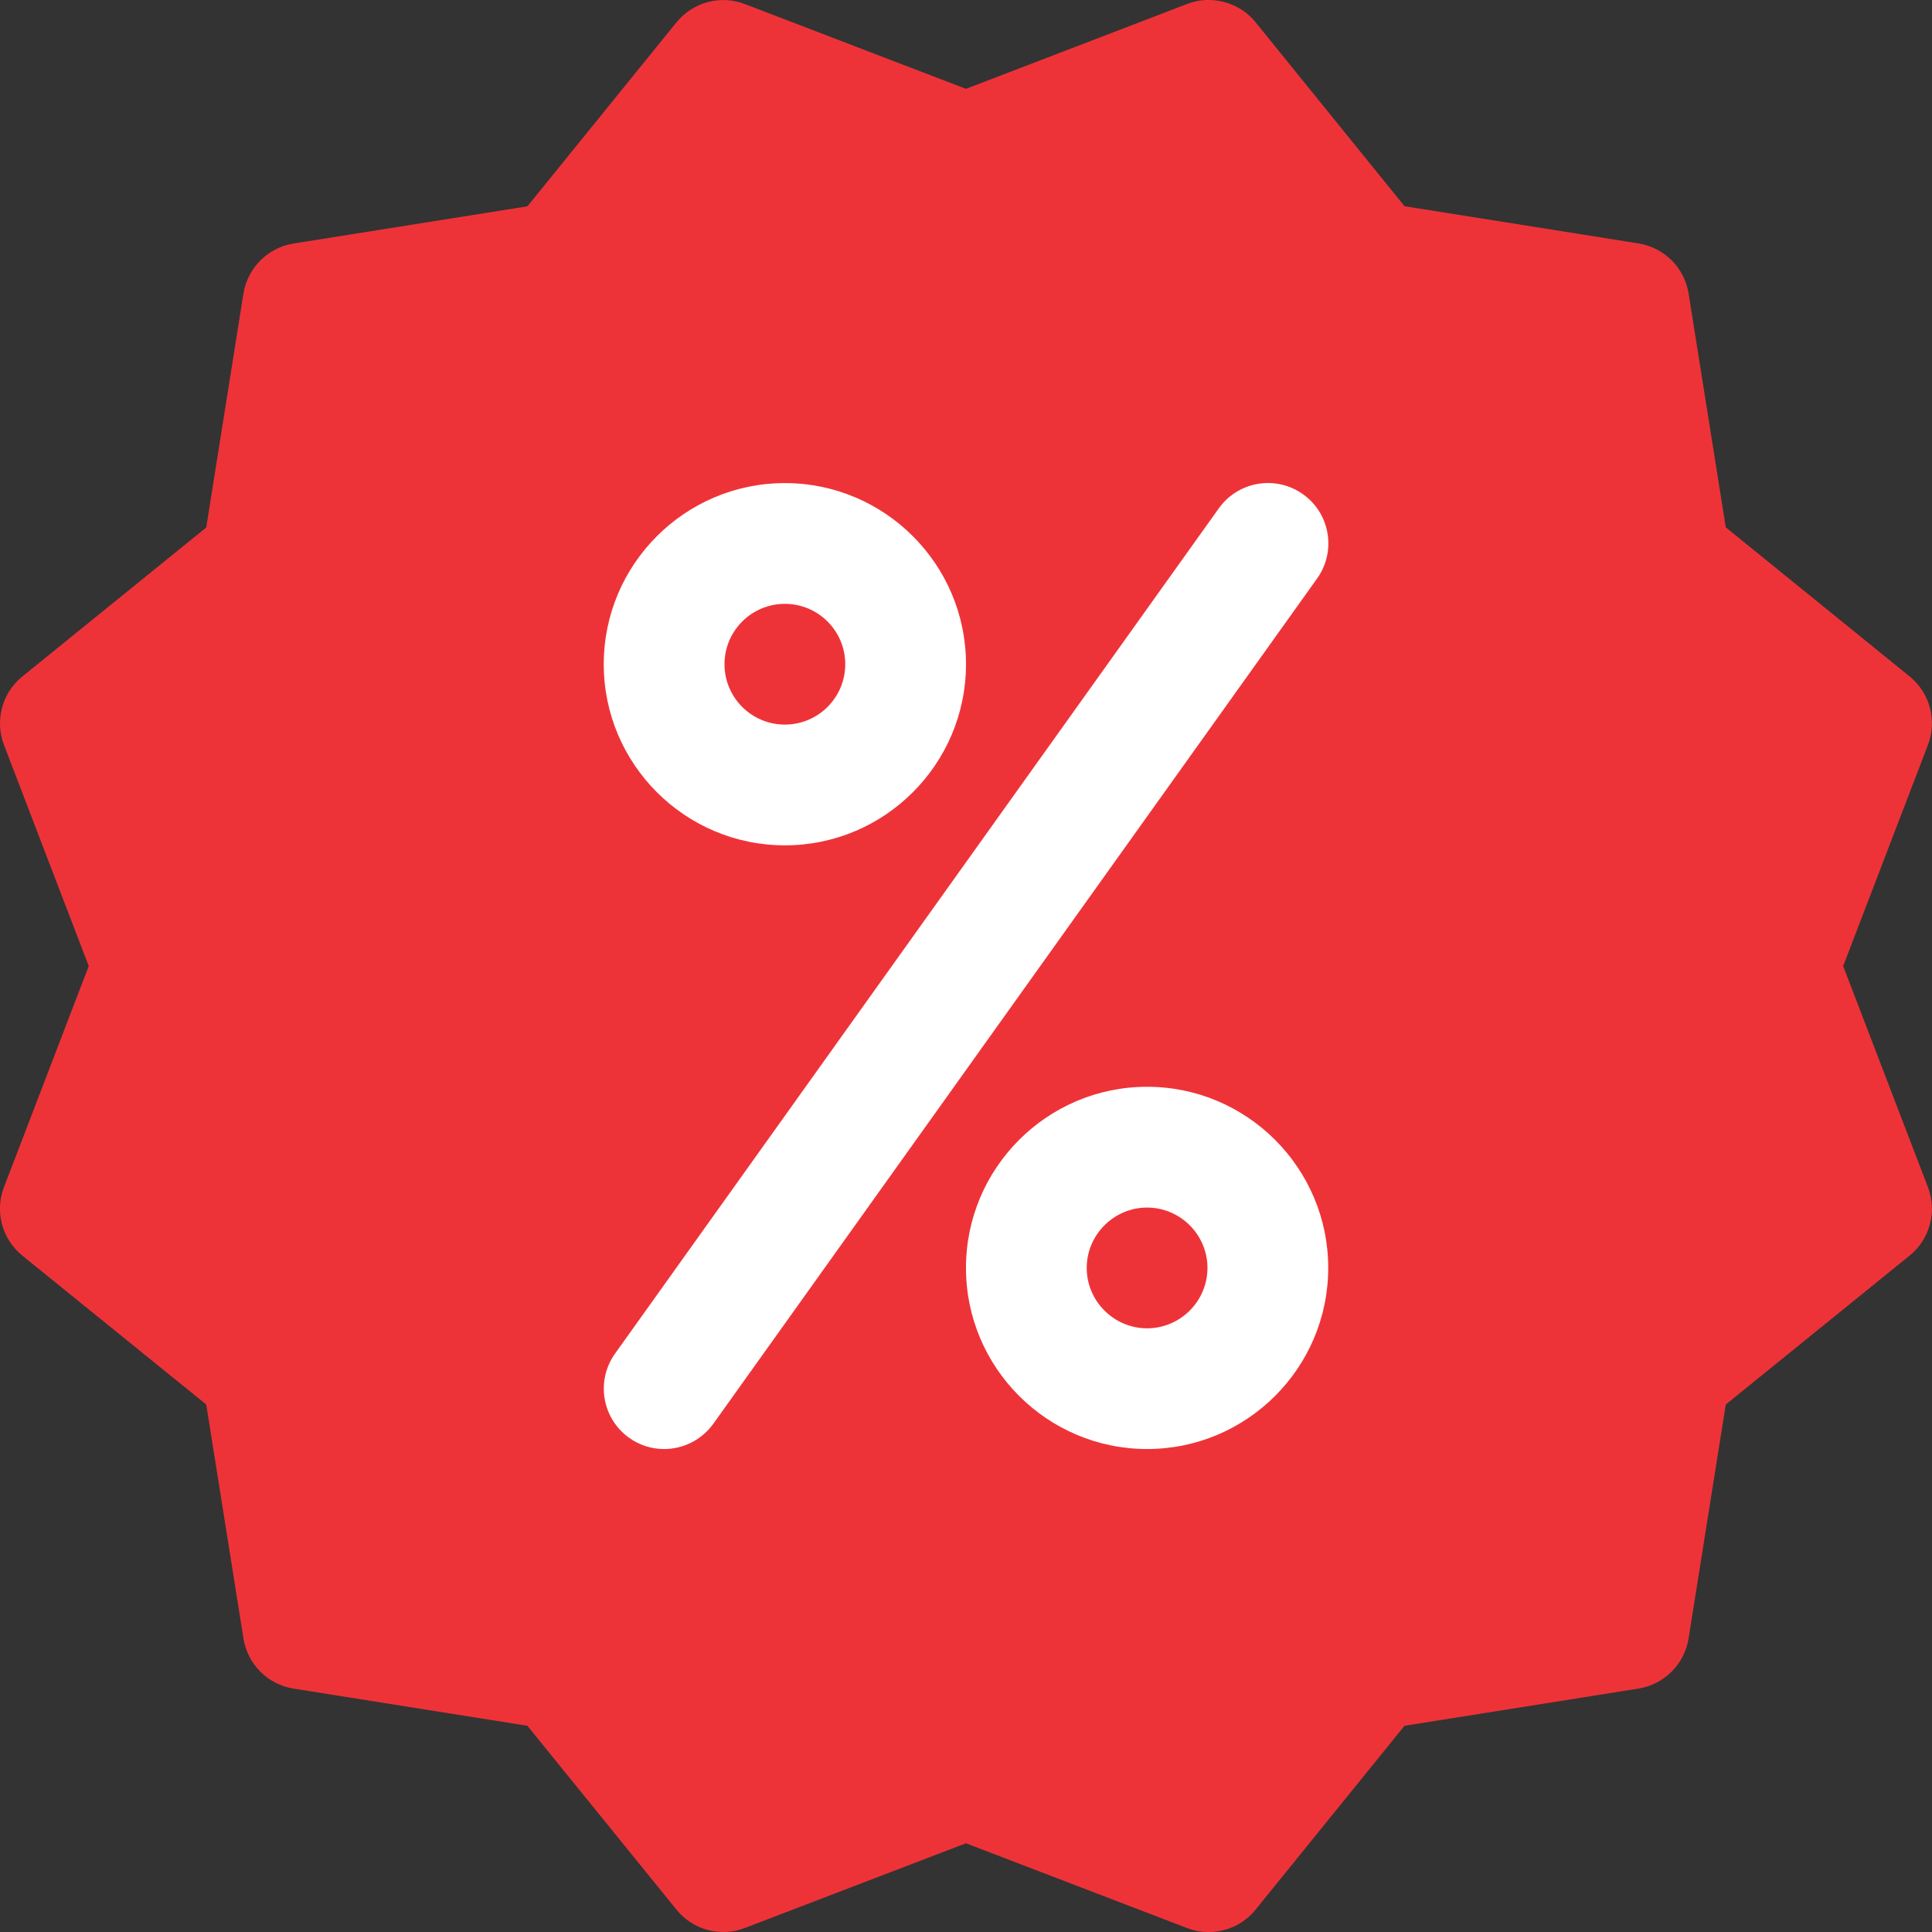 <svg fill="none" height="64" viewBox="0 0 64 64" width="64" xmlns="http://www.w3.org/2000/svg" xmlns:xlink="http://www.w3.org/1999/xlink"><rect x="0" y="0" width="64" height="64" fill="#333333" stroke="none"/><clipPath id="a"><path d="m0 0h64v64h-64z"/></clipPath><g clip-path="url(#a)"><path d="m61.057 32.002 2.808-7.324c.308-.808.068-1.724-.608-2.272l-6.088-4.936-1.232-7.747c-.136-.856-.808-1.524-1.664-1.66l-7.747-1.232-4.932-6.092c-.544-.676-1.48-.916-2.268-.608l-7.327 2.812-7.324-2.808c-.812-.312-1.72-.064-2.268.608l-4.936 6.092-7.747 1.232c-.852.136-1.524.808-1.66 1.66l-1.232 7.747-6.092 4.936c-.672.544-.916 1.46-.608 2.268l2.808 7.324-2.808 7.324c-.312.808-.064 1.724.608 2.268l6.092 4.932 1.232 7.747c.136.856.804 1.528 1.66 1.664l7.747 1.232 4.936 6.088c.548.68 1.464.92 2.272.608l7.319-2.804 7.324 2.808c.232.088.472.132.716.132.588 0 1.168-.26 1.556-.744l4.932-6.088 7.747-1.232c.856-.136 1.528-.808 1.664-1.664l1.232-7.747 6.088-4.932c.676-.548.916-1.46.608-2.268z" fill="#ee3338"/><g fill="#fff"><path d="m26 28.003c-3.308 0-6-2.692-6-6s2.692-6 6-6c3.308 0 6 2.692 6 6s-2.692 6-6 6zm0-8c-1.104 0-2.0.896-2 2s.896 2 2 2c1.104 0 2-.896 2-2s-.896-2-2-2z"/><path d="m37.999 48.001c-3.308 0-6-2.692-6-6 0-3.308 2.692-6 6-6s6 2.692 6 6c0 3.308-2.692 6-6 6zm0-7.999c-1.1 0-2.0.9-2 2 0 1.1.9 2 2 2s2-.9 2-2c0-1.1-.9-2-2-2z"/><path d="m22 48.001c-.404 0-.808-.12-1.16-.372-.9-.644-1.108-1.892-.464-2.792l19.999-27.998c.644-.9 1.892-1.108 2.792-.464.9.64 1.104 1.892.464 2.788l-19.999 27.998c-.396.548-1.008.84-1.632.84z"/></g></g></svg>